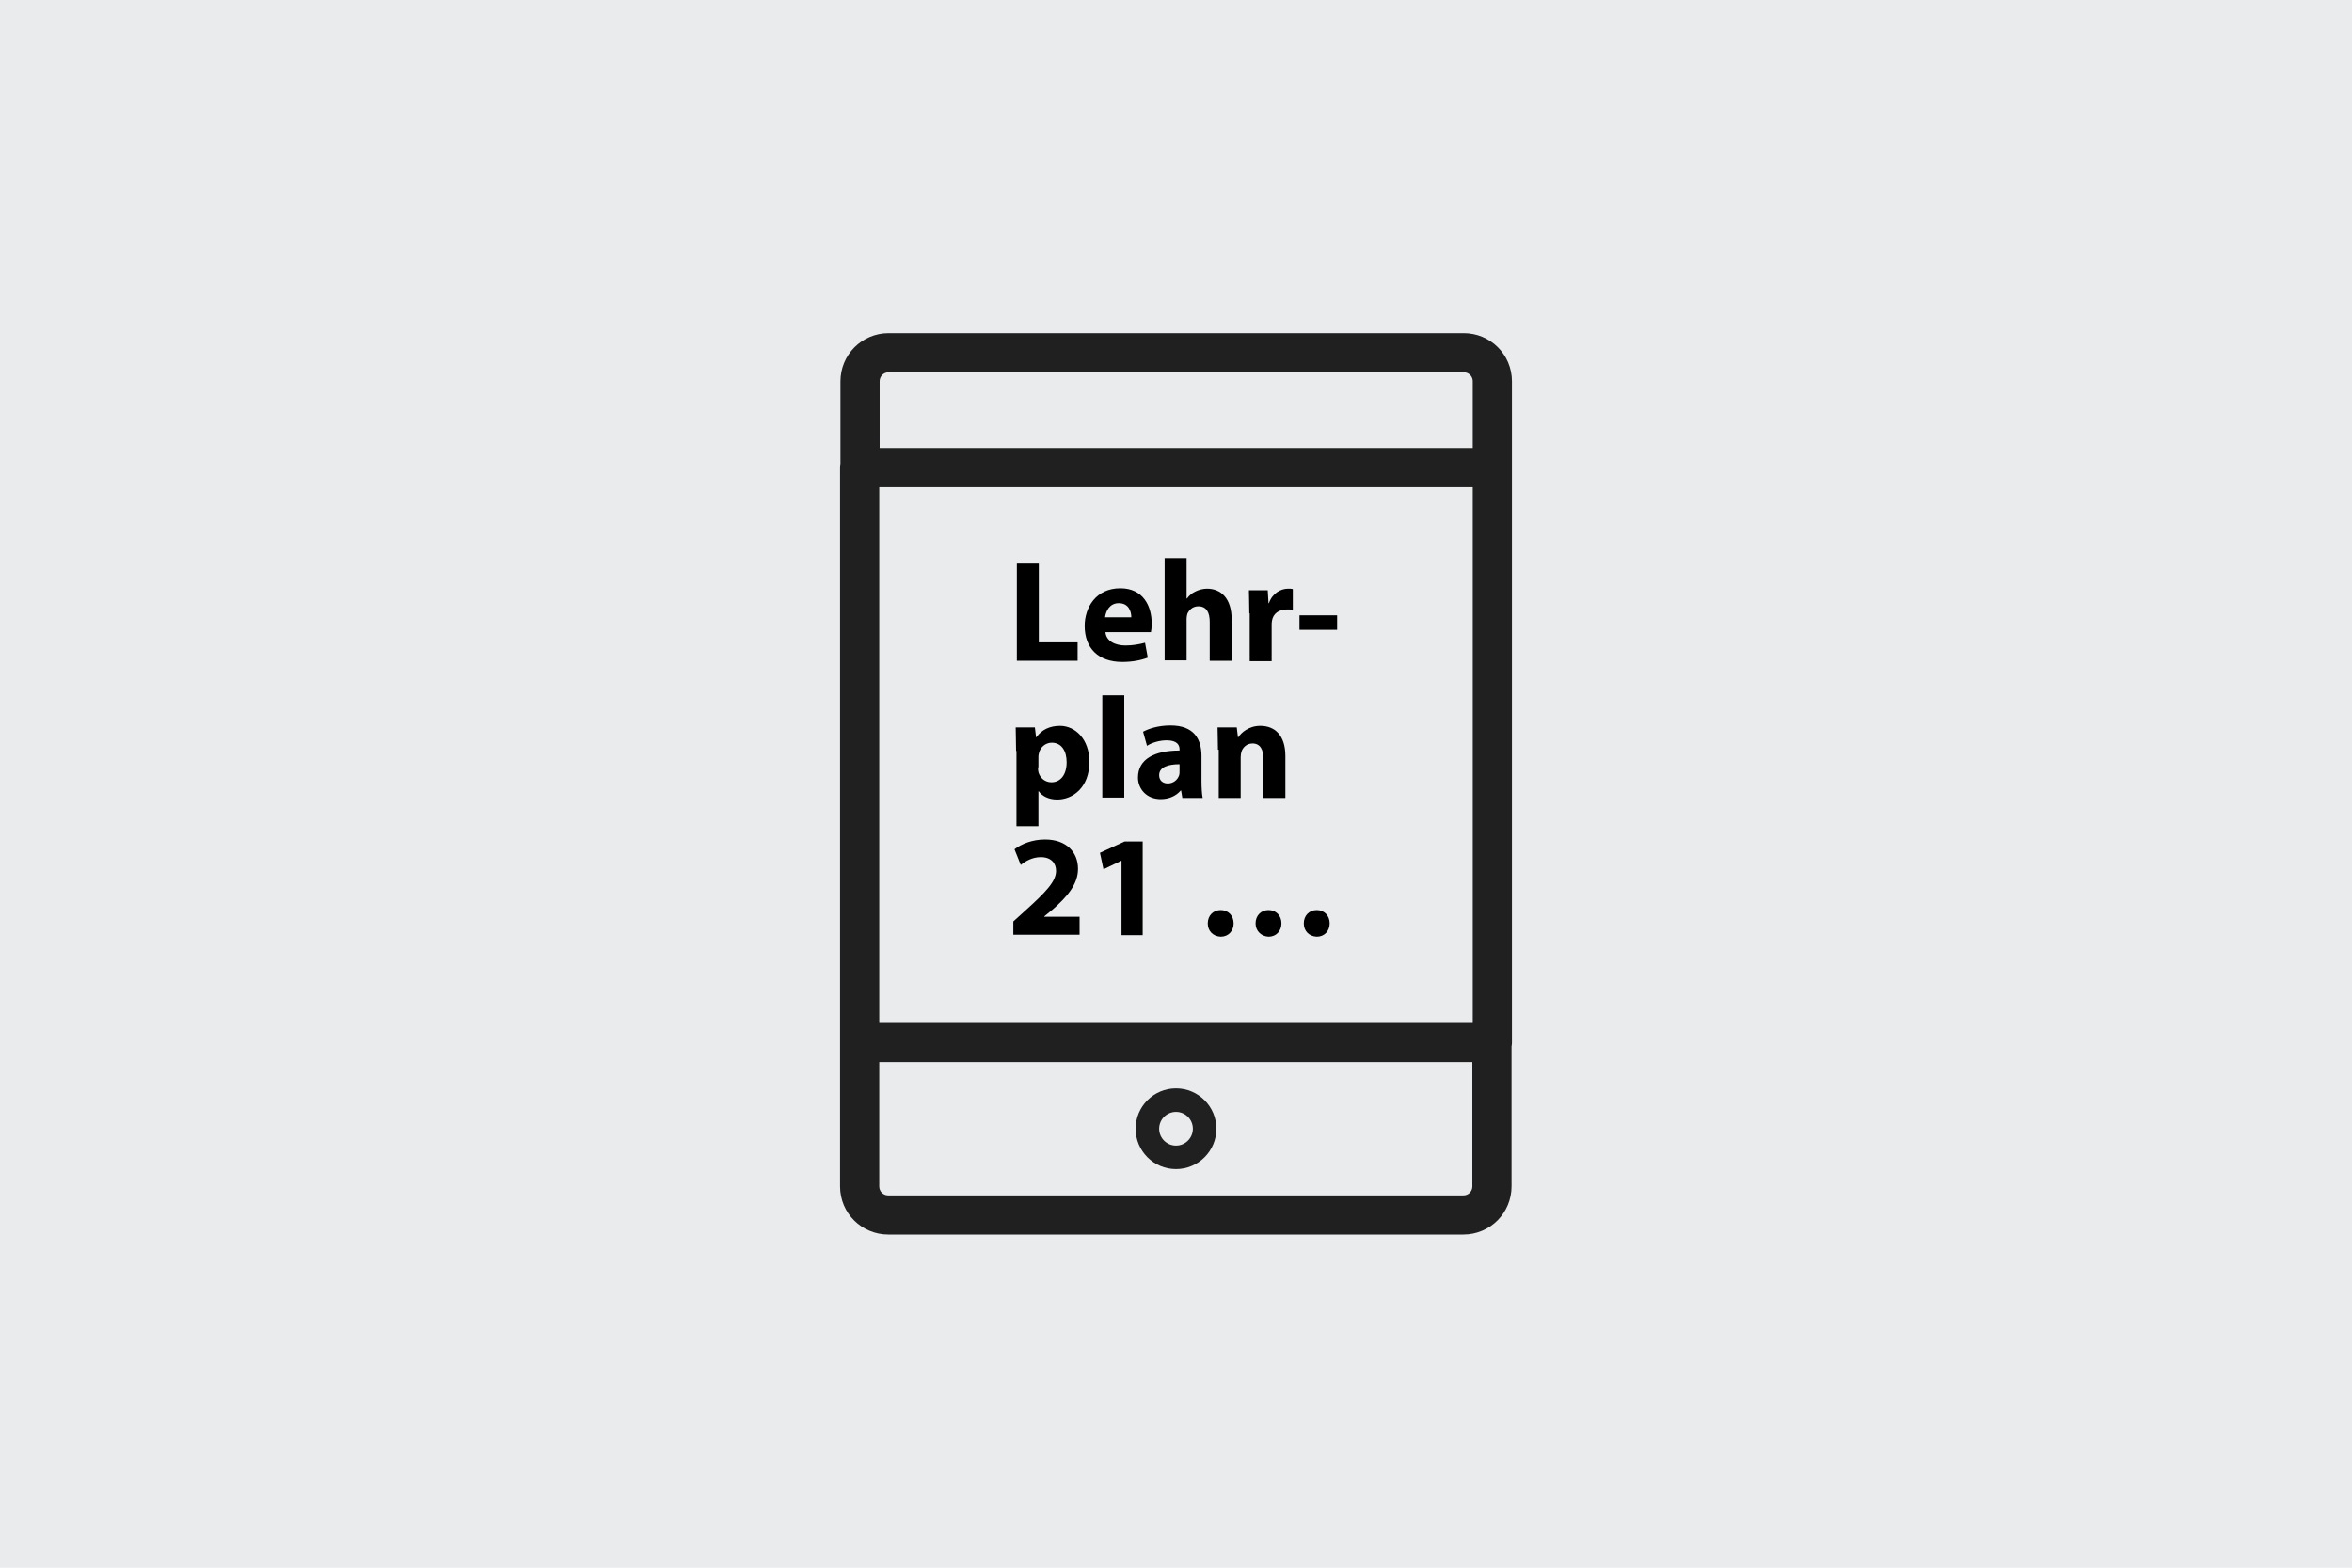 <?xml version="1.0" encoding="utf-8"?>
<!-- Generator: Adobe Illustrator 27.7.0, SVG Export Plug-In . SVG Version: 6.00 Build 0)  -->
<svg version="1.1" id="Ebene_1" xmlns="http://www.w3.org/2000/svg" xmlns:xlink="http://www.w3.org/1999/xlink" x="0px" y="0px"
	 viewBox="0 0 600 400" style="enable-background:new 0 0 600 400;" xml:space="preserve">
<style type="text/css">
	.st0{fill:#E9EBEC;}
	.st1{fill:none;stroke:#202020;stroke-width:10;stroke-linecap:round;stroke-linejoin:round;}
	.st2{fill:none;stroke:#202020;stroke-width:6;stroke-linecap:round;stroke-linejoin:round;}
</style>
<g id="bg">
	<g id="Neutral">
		<rect y="0" class="st0" width="600" height="400"/>
	</g>
</g>
<g id="Zeichnen_auf_dem_iPad_00000085234527072090878310000005457531048844940947_">
	<g>
		<path class="st1" d="M380.7,97.3c0-4.1-3.3-7.3-7.3-7.3H226.7c-4.1,0-7.3,3.3-7.3,7.3v22h161.3V97.3z M380.7,266V119.3
			 M219.3,119.3V266 M219.3,266v36.7c0,4.1,3.3,7.3,7.3,7.3h146.7c4.1,0,7.3-3.3,7.3-7.3V266H219.3z"/>
		<circle class="st2" cx="300" cy="288" r="7.3"/>
	</g>
</g>
<g>
	<path d="M259.4,143.8h5.6v20.1h9.9v4.7h-15.5V143.8z"/>
	<path d="M282,161.3c0.2,2.3,2.5,3.4,5.1,3.4c1.9,0,3.5-0.3,5-0.7l0.7,3.8c-1.8,0.7-4.1,1.1-6.5,1.1c-6.1,0-9.6-3.5-9.6-9.2
		c0-4.6,2.8-9.6,9.1-9.6c5.8,0,8,4.5,8,9c0,1-0.1,1.8-0.2,2.2H282z M288.6,157.5c0-1.4-0.6-3.6-3.2-3.6c-2.4,0-3.3,2.1-3.5,3.6
		H288.6z"/>
	<path d="M297.1,142.4h5.6v10.3h0.1c0.6-0.8,1.3-1.4,2.2-1.8c0.8-0.4,1.9-0.7,2.9-0.7c3.6,0,6.3,2.5,6.3,7.9v10.5h-5.6v-9.9
		c0-2.4-0.8-4-2.9-4c-1.5,0-2.4,1-2.8,1.9c-0.1,0.4-0.2,0.8-0.2,1.2v10.7h-5.6V142.4z"/>
	<path d="M318.7,156.5c0-2.6-0.1-4.4-0.1-5.9h4.8l0.2,3.3h0.1c0.9-2.6,3.1-3.7,4.9-3.7c0.5,0,0.8,0,1.2,0.1v5.3
		c-0.4-0.1-0.9-0.1-1.5-0.1c-2.1,0-3.5,1.1-3.8,2.8c-0.1,0.4-0.1,0.8-0.1,1.3v9.1h-5.6V156.5z"/>
	<path d="M341.1,157v3.7h-9.6V157H341.1z"/>
	<path d="M259.2,191.6c0-2.4-0.1-4.4-0.1-6h4.9l0.3,2.5h0.1c1.3-1.9,3.4-2.9,6-2.9c3.9,0,7.5,3.4,7.5,9.2c0,6.5-4.2,9.6-8.2,9.6
		c-2.2,0-3.9-0.9-4.7-2.1h-0.1v8.9h-5.6V191.6z M264.8,195.8c0,0.4,0,0.8,0.1,1.2c0.4,1.5,1.7,2.6,3.3,2.6c2.4,0,3.9-2,3.9-5.1
		c0-2.9-1.3-5-3.8-5c-1.6,0-3,1.2-3.3,2.8c-0.1,0.3-0.1,0.7-0.1,1V195.8z"/>
	<path d="M281.2,177.4h5.6v26.1h-5.6V177.4z"/>
	<path d="M301.6,203.5l-0.3-1.8h-0.1c-1.2,1.4-3,2.2-5.1,2.2c-3.6,0-5.8-2.6-5.8-5.5c0-4.7,4.2-6.9,10.6-6.9v-0.3
		c0-1-0.5-2.3-3.3-2.3c-1.8,0-3.8,0.6-5,1.4l-1-3.6c1.3-0.7,3.7-1.6,7-1.6c6,0,7.9,3.5,7.9,7.8v6.3c0,1.7,0.1,3.4,0.3,4.4H301.6z
		 M300.9,195c-2.9,0-5.2,0.7-5.2,2.8c0,1.4,1,2.1,2.2,2.1c1.4,0,2.5-0.9,2.9-2.1c0.1-0.3,0.1-0.6,0.1-1V195z"/>
	<path d="M310.7,191.3c0-2.2-0.1-4.2-0.1-5.7h4.9l0.3,2.5h0.1c0.7-1.1,2.6-2.9,5.6-2.9c3.7,0,6.4,2.4,6.4,7.7v10.7h-5.6v-10
		c0-2.3-0.8-3.9-2.8-3.9c-1.5,0-2.5,1.1-2.8,2.1c-0.1,0.3-0.2,0.9-0.2,1.4v10.4h-5.6V191.3z"/>
	<path d="M258.5,238.5v-3.4l3.1-2.8c5.2-4.7,7.8-7.4,7.8-10.1c0-1.9-1.2-3.5-3.9-3.5c-2.1,0-3.9,1-5.1,2l-1.6-4
		c1.8-1.4,4.6-2.5,7.8-2.5c5.4,0,8.4,3.2,8.4,7.5c0,4-2.9,7.2-6.4,10.3l-2.2,1.8v0.1h9v4.6H258.5z"/>
	<path d="M286.1,219.6L286.1,219.6l-4.6,2.2l-0.9-4.2l6.3-2.9h4.6v23.9h-5.4V219.6z"/>
	<path d="M308.1,235.6c0-2,1.4-3.4,3.3-3.4c1.9,0,3.3,1.4,3.3,3.4c0,1.9-1.3,3.4-3.3,3.4C309.4,238.9,308.1,237.5,308.1,235.6z
		 M320.3,235.6c0-2,1.4-3.4,3.3-3.4c1.9,0,3.3,1.4,3.3,3.4c0,1.9-1.3,3.4-3.3,3.4C321.7,238.9,320.3,237.5,320.3,235.6z
		 M332.6,235.6c0-2,1.4-3.4,3.3-3.4c1.9,0,3.3,1.4,3.3,3.4c0,1.9-1.3,3.4-3.3,3.4C333.9,238.9,332.6,237.5,332.6,235.6z"/>
</g>
</svg>
